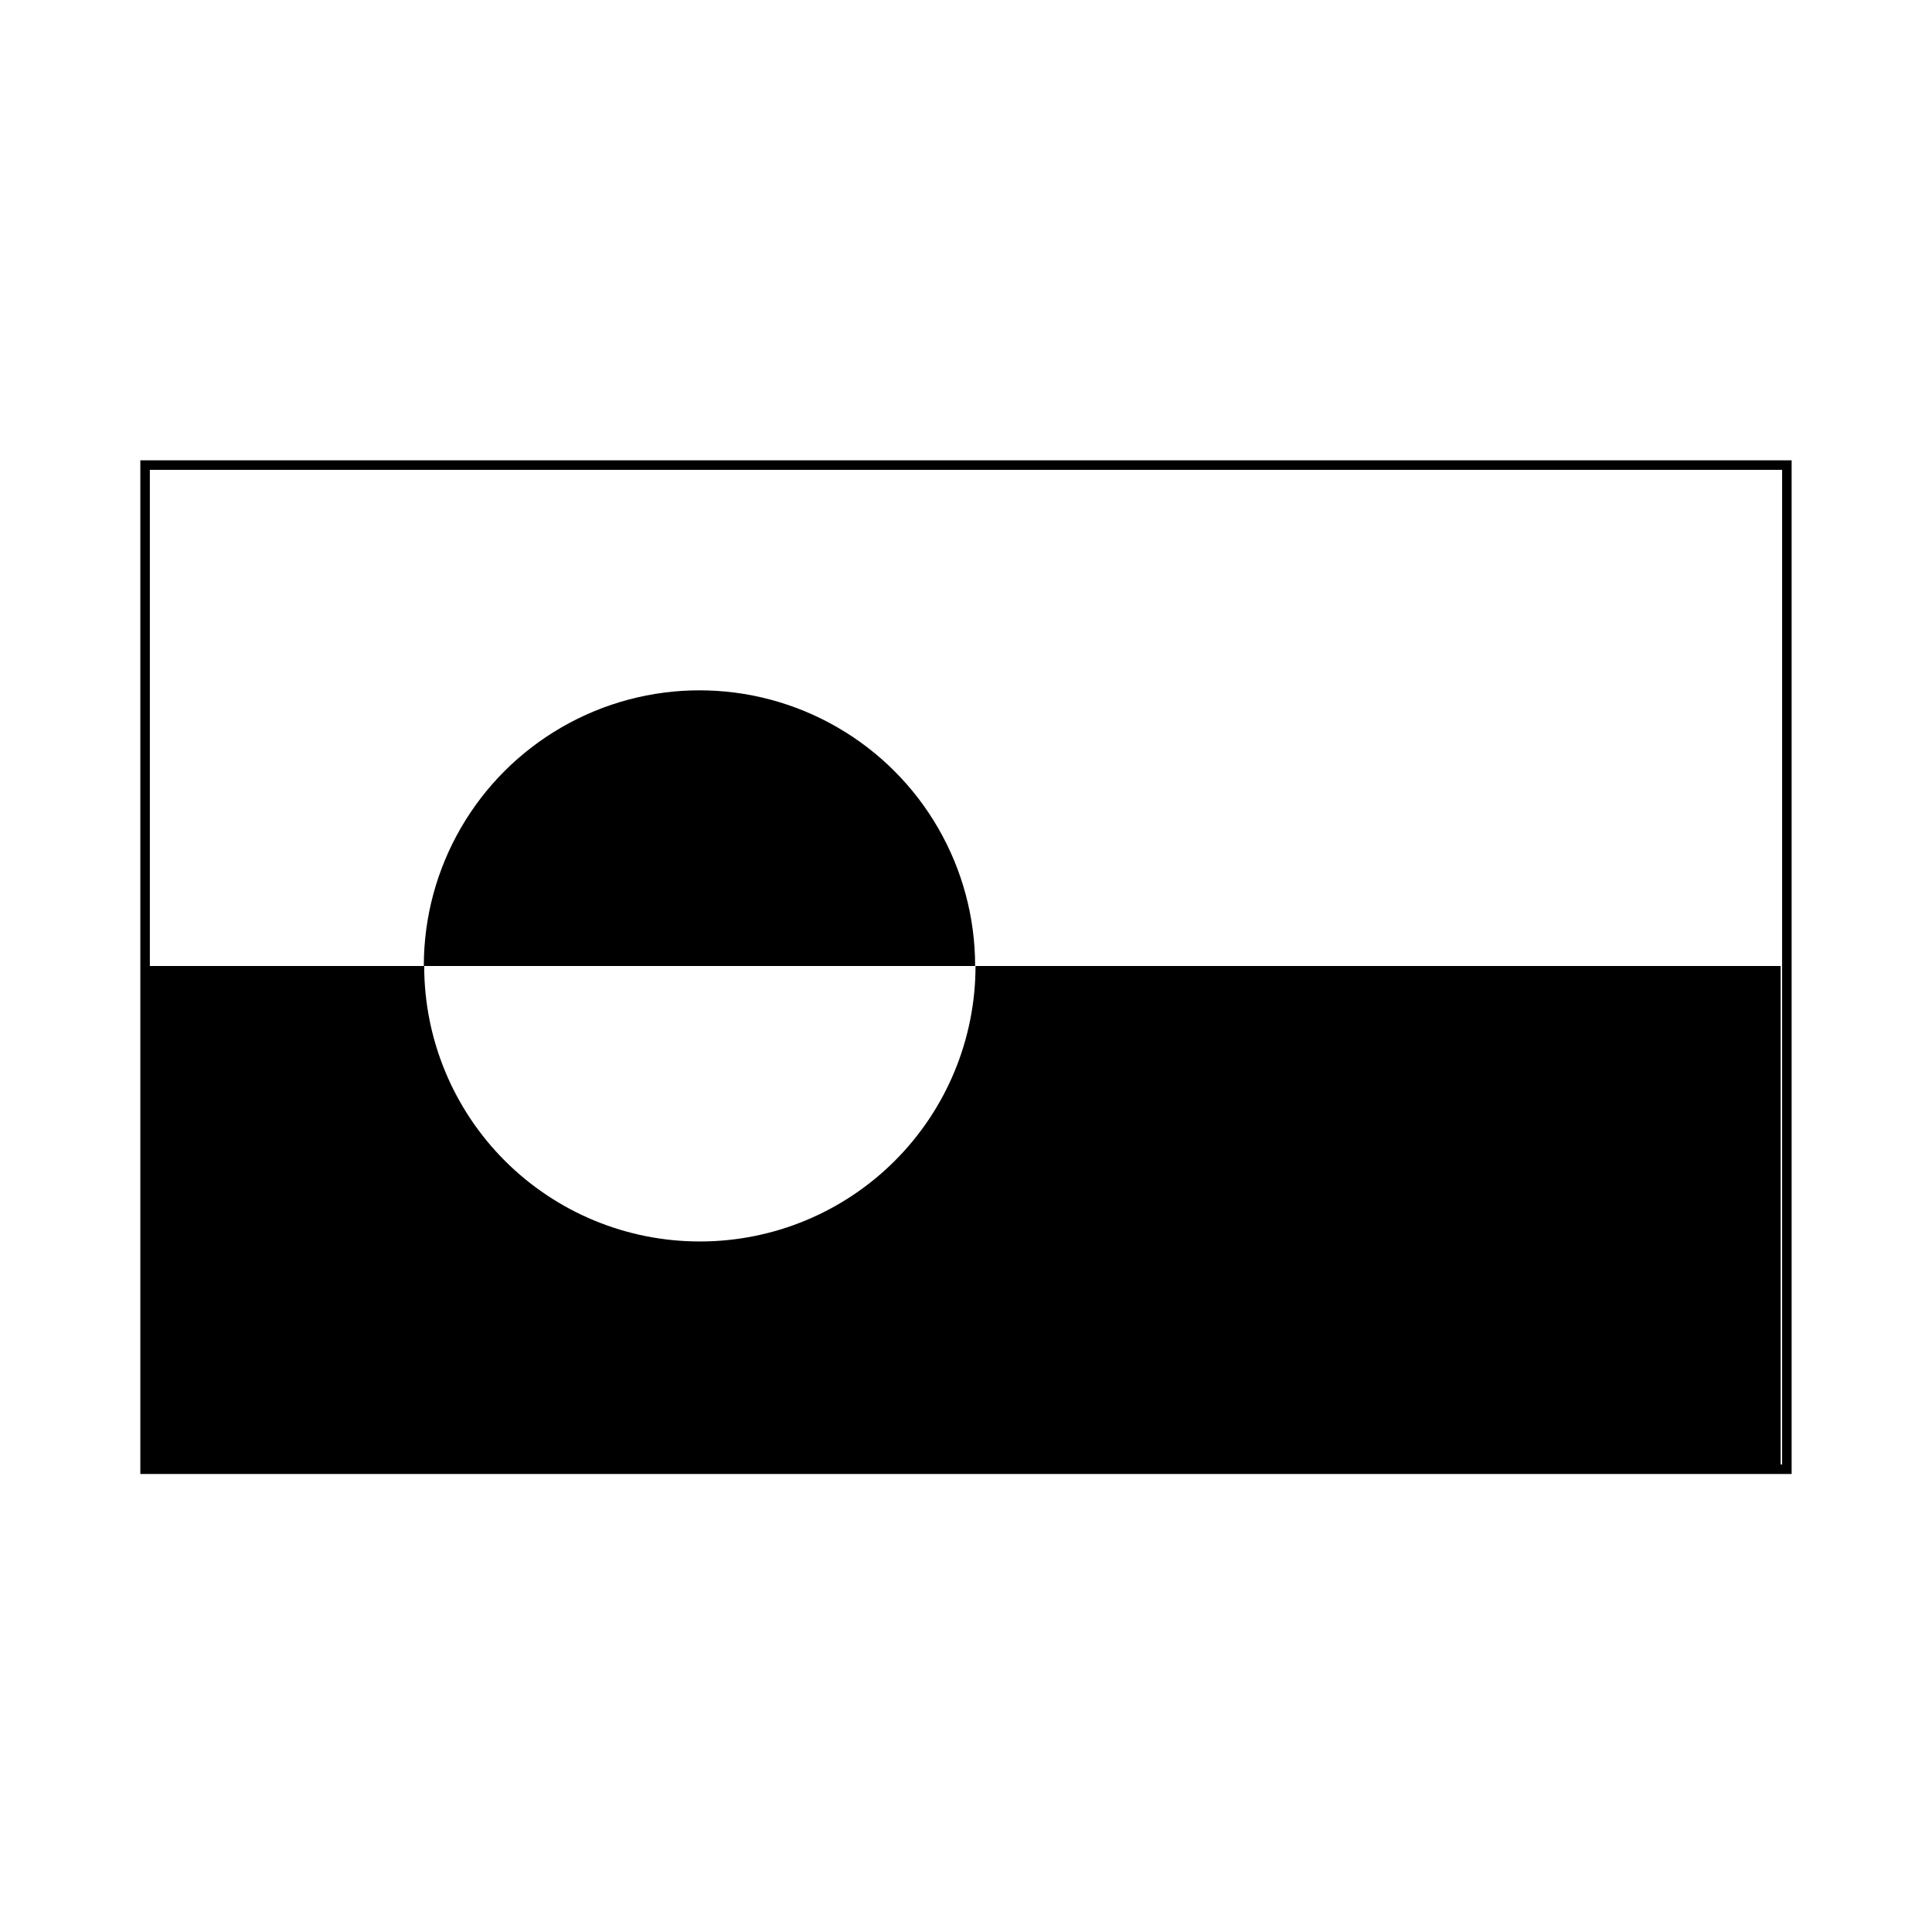 <?xml version="1.0" encoding="UTF-8"?>
<!-- Uploaded to: SVG Repo, www.svgrepo.com, Generator: SVG Repo Mixer Tools -->
<svg fill="#000000" width="800px" height="800px" version="1.1" viewBox="144 144 512 512" xmlns="http://www.w3.org/2000/svg">
 <g>
  <path d="m618.8 534.62h-437.61v-268.63h437.61zm-435.09-2.519h432.57v-263.59h-432.57z"/>
  <path d="m402.42 400c0-26.102-13.926-50.219-36.527-63.266-22.602-13.051-50.449-13.051-73.051 0-22.605 13.047-36.527 37.164-36.527 63.266h-73.707v134.11h433.28v-134.11zm-72.953 73c-19.371 0.016-37.949-7.672-51.652-21.363-13.703-13.691-21.398-32.27-21.398-51.637h146.11-0.004c0 19.367-7.695 37.945-21.398 51.637-13.699 13.691-32.281 21.379-51.652 21.363z"/>
 </g>
</svg>